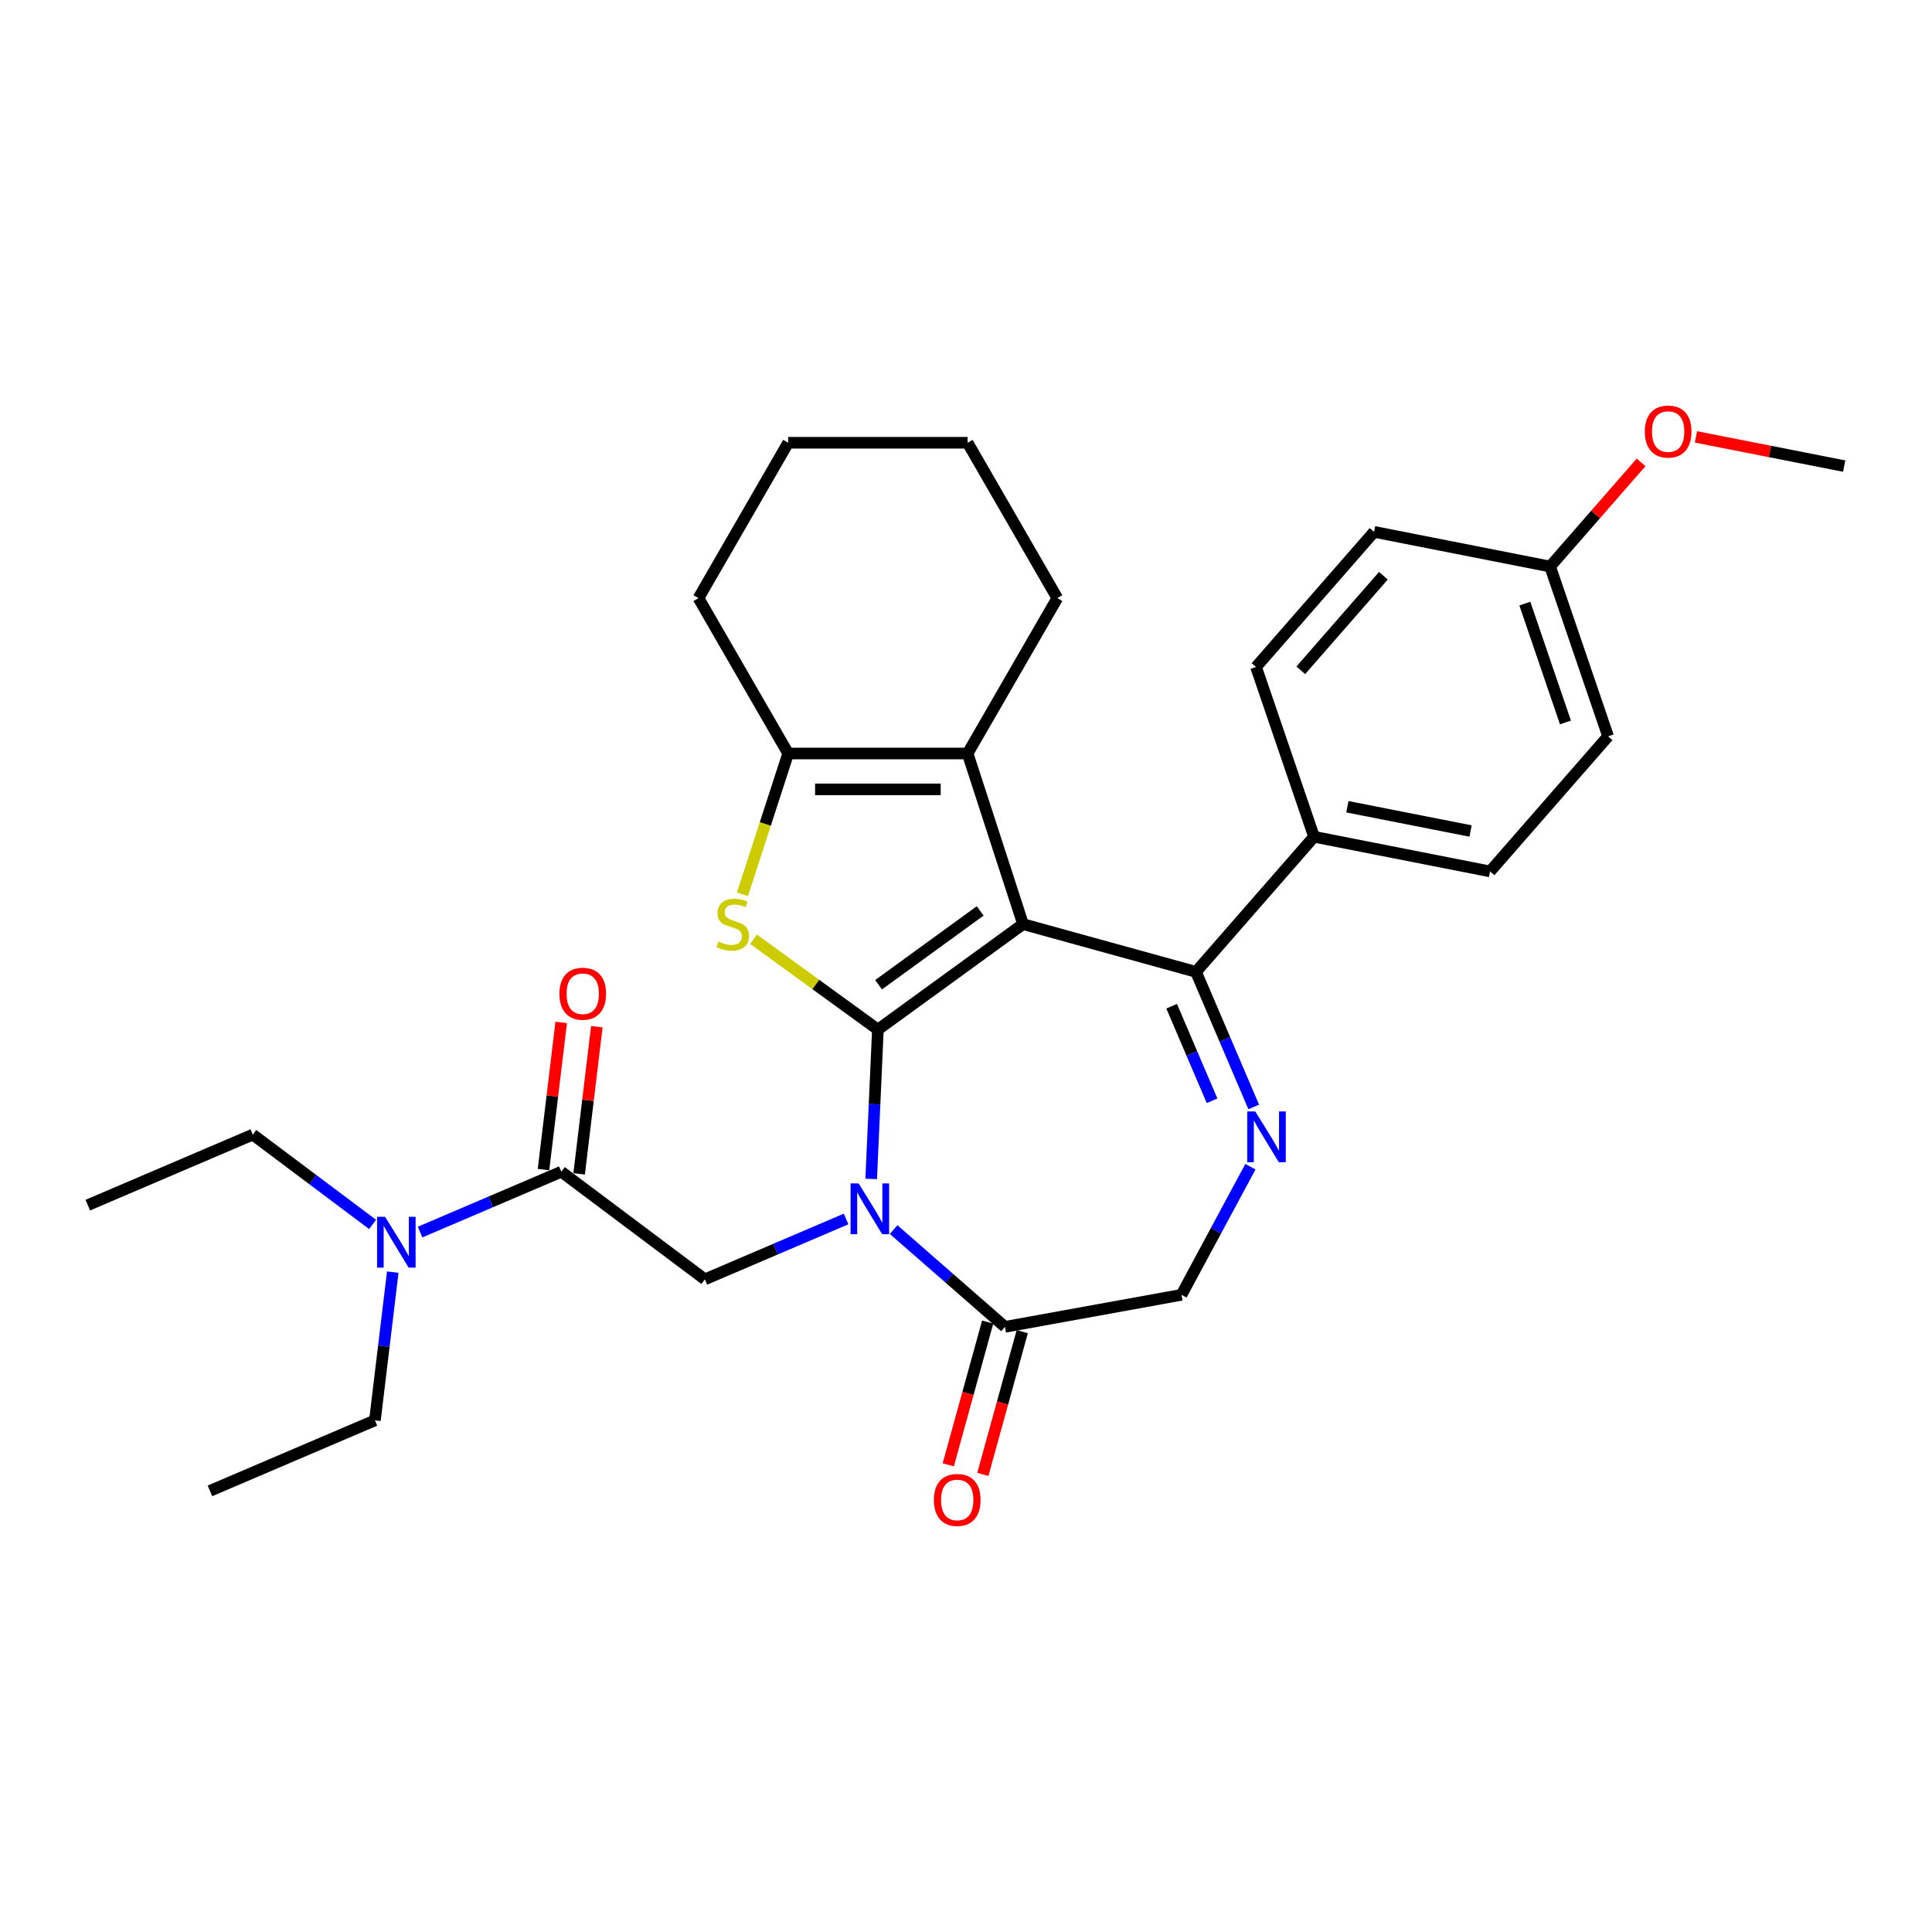 <?xml version='1.0' encoding='iso-8859-1'?>
<svg version='1.1' baseProfile='full'
              xmlns='http://www.w3.org/2000/svg'
                      xmlns:rdkit='http://www.rdkit.org/xml'
                      xmlns:xlink='http://www.w3.org/1999/xlink'
                  xml:space='preserve'
width='1000px' height='1000px' viewBox='0 0 1000 1000'>
<!-- END OF HEADER -->
<rect style='opacity:1.0;fill:#FFFFFF;stroke:none' width='1000' height='1000' x='0' y='0'> </rect>
<path class='bond-0' d='M 454.396,532.912 L 529.524,478.329' style='fill:none;fill-rule:evenodd;stroke:#000000;stroke-width:6px;stroke-linecap:butt;stroke-linejoin:miter;stroke-opacity:1' />
<path class='bond-0' d='M 454.749,509.699 L 507.338,471.491' style='fill:none;fill-rule:evenodd;stroke:#000000;stroke-width:6px;stroke-linecap:butt;stroke-linejoin:miter;stroke-opacity:1' />
<path class='bond-1' d='M 454.396,532.912 L 452.661,571.561' style='fill:none;fill-rule:evenodd;stroke:#000000;stroke-width:6px;stroke-linecap:butt;stroke-linejoin:miter;stroke-opacity:1' />
<path class='bond-1' d='M 452.661,571.561 L 450.925,610.211' style='fill:none;fill-rule:evenodd;stroke:#0000FF;stroke-width:6px;stroke-linecap:butt;stroke-linejoin:miter;stroke-opacity:1' />
<path class='bond-2' d='M 454.396,532.912 L 422.209,509.527' style='fill:none;fill-rule:evenodd;stroke:#000000;stroke-width:6px;stroke-linecap:butt;stroke-linejoin:miter;stroke-opacity:1' />
<path class='bond-2' d='M 422.209,509.527 L 390.022,486.142' style='fill:none;fill-rule:evenodd;stroke:#CCCC00;stroke-width:6px;stroke-linecap:butt;stroke-linejoin:miter;stroke-opacity:1' />
<path class='bond-3' d='M 529.524,478.329 L 619.041,503.034' style='fill:none;fill-rule:evenodd;stroke:#000000;stroke-width:6px;stroke-linecap:butt;stroke-linejoin:miter;stroke-opacity:1' />
<path class='bond-4' d='M 529.524,478.329 L 500.828,390.011' style='fill:none;fill-rule:evenodd;stroke:#000000;stroke-width:6px;stroke-linecap:butt;stroke-linejoin:miter;stroke-opacity:1' />
<path class='bond-7' d='M 437.935,630.937 L 401.388,646.558' style='fill:none;fill-rule:evenodd;stroke:#0000FF;stroke-width:6px;stroke-linecap:butt;stroke-linejoin:miter;stroke-opacity:1' />
<path class='bond-7' d='M 401.388,646.558 L 364.84,662.179' style='fill:none;fill-rule:evenodd;stroke:#000000;stroke-width:6px;stroke-linecap:butt;stroke-linejoin:miter;stroke-opacity:1' />
<path class='bond-8' d='M 462.525,636.423 L 491.344,661.602' style='fill:none;fill-rule:evenodd;stroke:#0000FF;stroke-width:6px;stroke-linecap:butt;stroke-linejoin:miter;stroke-opacity:1' />
<path class='bond-8' d='M 491.344,661.602 L 520.163,686.78' style='fill:none;fill-rule:evenodd;stroke:#000000;stroke-width:6px;stroke-linecap:butt;stroke-linejoin:miter;stroke-opacity:1' />
<path class='bond-6' d='M 384.284,462.895 L 396.124,426.453' style='fill:none;fill-rule:evenodd;stroke:#CCCC00;stroke-width:6px;stroke-linecap:butt;stroke-linejoin:miter;stroke-opacity:1' />
<path class='bond-6' d='M 396.124,426.453 L 407.965,390.011' style='fill:none;fill-rule:evenodd;stroke:#000000;stroke-width:6px;stroke-linecap:butt;stroke-linejoin:miter;stroke-opacity:1' />
<path class='bond-5' d='M 619.041,503.034 L 633.983,537.993' style='fill:none;fill-rule:evenodd;stroke:#000000;stroke-width:6px;stroke-linecap:butt;stroke-linejoin:miter;stroke-opacity:1' />
<path class='bond-5' d='M 633.983,537.993 L 648.925,572.953' style='fill:none;fill-rule:evenodd;stroke:#0000FF;stroke-width:6px;stroke-linecap:butt;stroke-linejoin:miter;stroke-opacity:1' />
<path class='bond-5' d='M 606.445,520.821 L 616.905,545.293' style='fill:none;fill-rule:evenodd;stroke:#000000;stroke-width:6px;stroke-linecap:butt;stroke-linejoin:miter;stroke-opacity:1' />
<path class='bond-5' d='M 616.905,545.293 L 627.365,569.764' style='fill:none;fill-rule:evenodd;stroke:#0000FF;stroke-width:6px;stroke-linecap:butt;stroke-linejoin:miter;stroke-opacity:1' />
<path class='bond-11' d='M 619.041,503.034 L 680.139,433.101' style='fill:none;fill-rule:evenodd;stroke:#000000;stroke-width:6px;stroke-linecap:butt;stroke-linejoin:miter;stroke-opacity:1' />
<path class='bond-18' d='M 500.828,390.011 L 547.259,309.589' style='fill:none;fill-rule:evenodd;stroke:#000000;stroke-width:6px;stroke-linecap:butt;stroke-linejoin:miter;stroke-opacity:1' />
<path class='bond-30' d='M 500.828,390.011 L 407.965,390.011' style='fill:none;fill-rule:evenodd;stroke:#000000;stroke-width:6px;stroke-linecap:butt;stroke-linejoin:miter;stroke-opacity:1' />
<path class='bond-30' d='M 486.899,408.583 L 421.894,408.583' style='fill:none;fill-rule:evenodd;stroke:#000000;stroke-width:6px;stroke-linecap:butt;stroke-linejoin:miter;stroke-opacity:1' />
<path class='bond-31' d='M 647.213,603.895 L 629.373,637.047' style='fill:none;fill-rule:evenodd;stroke:#0000FF;stroke-width:6px;stroke-linecap:butt;stroke-linejoin:miter;stroke-opacity:1' />
<path class='bond-31' d='M 629.373,637.047 L 611.533,670.198' style='fill:none;fill-rule:evenodd;stroke:#000000;stroke-width:6px;stroke-linecap:butt;stroke-linejoin:miter;stroke-opacity:1' />
<path class='bond-21' d='M 407.965,390.011 L 361.534,309.589' style='fill:none;fill-rule:evenodd;stroke:#000000;stroke-width:6px;stroke-linecap:butt;stroke-linejoin:miter;stroke-opacity:1' />
<path class='bond-9' d='M 364.84,662.179 L 290.537,606.478' style='fill:none;fill-rule:evenodd;stroke:#000000;stroke-width:6px;stroke-linecap:butt;stroke-linejoin:miter;stroke-opacity:1' />
<path class='bond-10' d='M 520.163,686.78 L 611.533,670.198' style='fill:none;fill-rule:evenodd;stroke:#000000;stroke-width:6px;stroke-linecap:butt;stroke-linejoin:miter;stroke-opacity:1' />
<path class='bond-14' d='M 511.211,684.309 L 501.014,721.258' style='fill:none;fill-rule:evenodd;stroke:#000000;stroke-width:6px;stroke-linecap:butt;stroke-linejoin:miter;stroke-opacity:1' />
<path class='bond-14' d='M 501.014,721.258 L 490.817,758.206' style='fill:none;fill-rule:evenodd;stroke:#FF0000;stroke-width:6px;stroke-linecap:butt;stroke-linejoin:miter;stroke-opacity:1' />
<path class='bond-14' d='M 529.114,689.25 L 518.917,726.199' style='fill:none;fill-rule:evenodd;stroke:#000000;stroke-width:6px;stroke-linecap:butt;stroke-linejoin:miter;stroke-opacity:1' />
<path class='bond-14' d='M 518.917,726.199 L 508.72,763.147' style='fill:none;fill-rule:evenodd;stroke:#FF0000;stroke-width:6px;stroke-linecap:butt;stroke-linejoin:miter;stroke-opacity:1' />
<path class='bond-12' d='M 290.537,606.478 L 253.99,622.099' style='fill:none;fill-rule:evenodd;stroke:#000000;stroke-width:6px;stroke-linecap:butt;stroke-linejoin:miter;stroke-opacity:1' />
<path class='bond-12' d='M 253.99,622.099 L 217.442,637.72' style='fill:none;fill-rule:evenodd;stroke:#0000FF;stroke-width:6px;stroke-linecap:butt;stroke-linejoin:miter;stroke-opacity:1' />
<path class='bond-13' d='M 299.757,607.587 L 304.337,569.501' style='fill:none;fill-rule:evenodd;stroke:#000000;stroke-width:6px;stroke-linecap:butt;stroke-linejoin:miter;stroke-opacity:1' />
<path class='bond-13' d='M 304.337,569.501 L 308.917,531.416' style='fill:none;fill-rule:evenodd;stroke:#FF0000;stroke-width:6px;stroke-linecap:butt;stroke-linejoin:miter;stroke-opacity:1' />
<path class='bond-13' d='M 281.318,605.369 L 285.897,567.284' style='fill:none;fill-rule:evenodd;stroke:#000000;stroke-width:6px;stroke-linecap:butt;stroke-linejoin:miter;stroke-opacity:1' />
<path class='bond-13' d='M 285.897,567.284 L 290.477,529.199' style='fill:none;fill-rule:evenodd;stroke:#FF0000;stroke-width:6px;stroke-linecap:butt;stroke-linejoin:miter;stroke-opacity:1' />
<path class='bond-15' d='M 680.139,433.101 L 771.251,451.047' style='fill:none;fill-rule:evenodd;stroke:#000000;stroke-width:6px;stroke-linecap:butt;stroke-linejoin:miter;stroke-opacity:1' />
<path class='bond-15' d='M 697.395,417.571 L 761.173,430.133' style='fill:none;fill-rule:evenodd;stroke:#000000;stroke-width:6px;stroke-linecap:butt;stroke-linejoin:miter;stroke-opacity:1' />
<path class='bond-16' d='M 680.139,433.101 L 650.125,345.222' style='fill:none;fill-rule:evenodd;stroke:#000000;stroke-width:6px;stroke-linecap:butt;stroke-linejoin:miter;stroke-opacity:1' />
<path class='bond-23' d='M 192.852,633.758 L 161.848,610.516' style='fill:none;fill-rule:evenodd;stroke:#0000FF;stroke-width:6px;stroke-linecap:butt;stroke-linejoin:miter;stroke-opacity:1' />
<path class='bond-23' d='M 161.848,610.516 L 130.845,587.274' style='fill:none;fill-rule:evenodd;stroke:#000000;stroke-width:6px;stroke-linecap:butt;stroke-linejoin:miter;stroke-opacity:1' />
<path class='bond-24' d='M 203.287,658.446 L 198.673,696.81' style='fill:none;fill-rule:evenodd;stroke:#0000FF;stroke-width:6px;stroke-linecap:butt;stroke-linejoin:miter;stroke-opacity:1' />
<path class='bond-24' d='M 198.673,696.81 L 194.06,735.174' style='fill:none;fill-rule:evenodd;stroke:#000000;stroke-width:6px;stroke-linecap:butt;stroke-linejoin:miter;stroke-opacity:1' />
<path class='bond-20' d='M 771.251,451.047 L 832.349,381.115' style='fill:none;fill-rule:evenodd;stroke:#000000;stroke-width:6px;stroke-linecap:butt;stroke-linejoin:miter;stroke-opacity:1' />
<path class='bond-19' d='M 650.125,345.222 L 711.223,275.29' style='fill:none;fill-rule:evenodd;stroke:#000000;stroke-width:6px;stroke-linecap:butt;stroke-linejoin:miter;stroke-opacity:1' />
<path class='bond-19' d='M 673.276,346.952 L 716.044,297.999' style='fill:none;fill-rule:evenodd;stroke:#000000;stroke-width:6px;stroke-linecap:butt;stroke-linejoin:miter;stroke-opacity:1' />
<path class='bond-17' d='M 802.335,293.236 L 711.223,275.29' style='fill:none;fill-rule:evenodd;stroke:#000000;stroke-width:6px;stroke-linecap:butt;stroke-linejoin:miter;stroke-opacity:1' />
<path class='bond-22' d='M 802.335,293.236 L 825.882,266.284' style='fill:none;fill-rule:evenodd;stroke:#000000;stroke-width:6px;stroke-linecap:butt;stroke-linejoin:miter;stroke-opacity:1' />
<path class='bond-22' d='M 825.882,266.284 L 849.43,239.332' style='fill:none;fill-rule:evenodd;stroke:#FF0000;stroke-width:6px;stroke-linecap:butt;stroke-linejoin:miter;stroke-opacity:1' />
<path class='bond-33' d='M 802.335,293.236 L 832.349,381.115' style='fill:none;fill-rule:evenodd;stroke:#000000;stroke-width:6px;stroke-linecap:butt;stroke-linejoin:miter;stroke-opacity:1' />
<path class='bond-33' d='M 789.261,312.421 L 810.271,373.936' style='fill:none;fill-rule:evenodd;stroke:#000000;stroke-width:6px;stroke-linecap:butt;stroke-linejoin:miter;stroke-opacity:1' />
<path class='bond-26' d='M 547.259,309.589 L 500.828,229.167' style='fill:none;fill-rule:evenodd;stroke:#000000;stroke-width:6px;stroke-linecap:butt;stroke-linejoin:miter;stroke-opacity:1' />
<path class='bond-27' d='M 361.534,309.589 L 407.965,229.167' style='fill:none;fill-rule:evenodd;stroke:#000000;stroke-width:6px;stroke-linecap:butt;stroke-linejoin:miter;stroke-opacity:1' />
<path class='bond-25' d='M 877.827,226.139 L 916.186,233.695' style='fill:none;fill-rule:evenodd;stroke:#FF0000;stroke-width:6px;stroke-linecap:butt;stroke-linejoin:miter;stroke-opacity:1' />
<path class='bond-25' d='M 916.186,233.695 L 954.545,241.25' style='fill:none;fill-rule:evenodd;stroke:#000000;stroke-width:6px;stroke-linecap:butt;stroke-linejoin:miter;stroke-opacity:1' />
<path class='bond-28' d='M 130.845,587.274 L 45.455,623.771' style='fill:none;fill-rule:evenodd;stroke:#000000;stroke-width:6px;stroke-linecap:butt;stroke-linejoin:miter;stroke-opacity:1' />
<path class='bond-29' d='M 194.06,735.174 L 108.67,771.671' style='fill:none;fill-rule:evenodd;stroke:#000000;stroke-width:6px;stroke-linecap:butt;stroke-linejoin:miter;stroke-opacity:1' />
<path class='bond-32' d='M 500.828,229.167 L 407.965,229.167' style='fill:none;fill-rule:evenodd;stroke:#000000;stroke-width:6px;stroke-linecap:butt;stroke-linejoin:miter;stroke-opacity:1' />
<path  class='atom-2' d='M 444.417 612.532
L 453.035 626.462
Q 453.889 627.836, 455.263 630.325
Q 456.638 632.813, 456.712 632.962
L 456.712 612.532
L 460.204 612.532
L 460.204 638.831
L 456.601 638.831
L 447.351 623.601
Q 446.274 621.818, 445.123 619.775
Q 444.008 617.732, 443.674 617.101
L 443.674 638.831
L 440.257 638.831
L 440.257 612.532
L 444.417 612.532
' fill='#0000FF'/>
<path  class='atom-3' d='M 371.84 487.355
Q 372.137 487.466, 373.363 487.986
Q 374.589 488.506, 375.926 488.841
Q 377.3 489.138, 378.637 489.138
Q 381.126 489.138, 382.575 487.949
Q 384.023 486.723, 384.023 484.606
Q 384.023 483.158, 383.28 482.266
Q 382.575 481.375, 381.46 480.892
Q 380.346 480.409, 378.489 479.852
Q 376.149 479.146, 374.737 478.477
Q 373.363 477.809, 372.36 476.397
Q 371.394 474.986, 371.394 472.608
Q 371.394 469.302, 373.623 467.259
Q 375.889 465.216, 380.346 465.216
Q 383.392 465.216, 386.846 466.665
L 385.992 469.525
Q 382.835 468.225, 380.457 468.225
Q 377.894 468.225, 376.483 469.302
Q 375.071 470.342, 375.109 472.163
Q 375.109 473.574, 375.814 474.428
Q 376.557 475.283, 377.597 475.766
Q 378.674 476.249, 380.457 476.806
Q 382.835 477.549, 384.246 478.292
Q 385.658 479.034, 386.661 480.557
Q 387.701 482.043, 387.701 484.606
Q 387.701 488.246, 385.249 490.215
Q 382.835 492.147, 378.786 492.147
Q 376.446 492.147, 374.663 491.627
Q 372.917 491.144, 370.837 490.289
L 371.84 487.355
' fill='#CCCC00'/>
<path  class='atom-6' d='M 649.725 575.274
L 658.343 589.204
Q 659.197 590.578, 660.571 593.067
Q 661.946 595.556, 662.02 595.704
L 662.02 575.274
L 665.512 575.274
L 665.512 601.573
L 661.908 601.573
L 652.659 586.344
Q 651.582 584.561, 650.431 582.518
Q 649.316 580.475, 648.982 579.843
L 648.982 601.573
L 645.565 601.573
L 645.565 575.274
L 649.725 575.274
' fill='#0000FF'/>
<path  class='atom-13' d='M 199.334 629.826
L 207.952 643.755
Q 208.806 645.13, 210.181 647.618
Q 211.555 650.107, 211.629 650.256
L 211.629 629.826
L 215.121 629.826
L 215.121 656.125
L 211.518 656.125
L 202.269 640.895
Q 201.191 639.112, 200.04 637.069
Q 198.926 635.026, 198.591 634.395
L 198.591 656.125
L 195.174 656.125
L 195.174 629.826
L 199.334 629.826
' fill='#0000FF'/>
<path  class='atom-14' d='M 289.553 514.353
Q 289.553 508.039, 292.673 504.51
Q 295.793 500.981, 301.625 500.981
Q 307.457 500.981, 310.577 504.51
Q 313.697 508.039, 313.697 514.353
Q 313.697 520.742, 310.54 524.383
Q 307.382 527.986, 301.625 527.986
Q 295.83 527.986, 292.673 524.383
Q 289.553 520.78, 289.553 514.353
M 301.625 525.014
Q 305.636 525.014, 307.791 522.34
Q 309.982 519.628, 309.982 514.353
Q 309.982 509.19, 307.791 506.59
Q 305.636 503.953, 301.625 503.953
Q 297.613 503.953, 295.421 506.553
Q 293.267 509.153, 293.267 514.353
Q 293.267 519.665, 295.421 522.34
Q 297.613 525.014, 301.625 525.014
' fill='#FF0000'/>
<path  class='atom-15' d='M 483.386 776.37
Q 483.386 770.056, 486.506 766.527
Q 489.626 762.998, 495.458 762.998
Q 501.289 762.998, 504.41 766.527
Q 507.53 770.056, 507.53 776.37
Q 507.53 782.759, 504.373 786.4
Q 501.215 790.003, 495.458 790.003
Q 489.663 790.003, 486.506 786.4
Q 483.386 782.797, 483.386 776.37
M 495.458 787.031
Q 499.469 787.031, 501.624 784.357
Q 503.815 781.645, 503.815 776.37
Q 503.815 771.207, 501.624 768.607
Q 499.469 765.97, 495.458 765.97
Q 491.446 765.97, 489.254 768.57
Q 487.1 771.17, 487.1 776.37
Q 487.1 781.682, 489.254 784.357
Q 491.446 787.031, 495.458 787.031
' fill='#FF0000'/>
<path  class='atom-23' d='M 851.361 223.378
Q 851.361 217.064, 854.481 213.535
Q 857.601 210.006, 863.433 210.006
Q 869.265 210.006, 872.385 213.535
Q 875.505 217.064, 875.505 223.378
Q 875.505 229.767, 872.348 233.407
Q 869.191 237.01, 863.433 237.01
Q 857.638 237.01, 854.481 233.407
Q 851.361 229.804, 851.361 223.378
M 863.433 234.039
Q 867.445 234.039, 869.599 231.364
Q 871.791 228.653, 871.791 223.378
Q 871.791 218.215, 869.599 215.615
Q 867.445 212.978, 863.433 212.978
Q 859.421 212.978, 857.23 215.578
Q 855.075 218.178, 855.075 223.378
Q 855.075 228.69, 857.23 231.364
Q 859.421 234.039, 863.433 234.039
' fill='#FF0000'/>
</svg>
